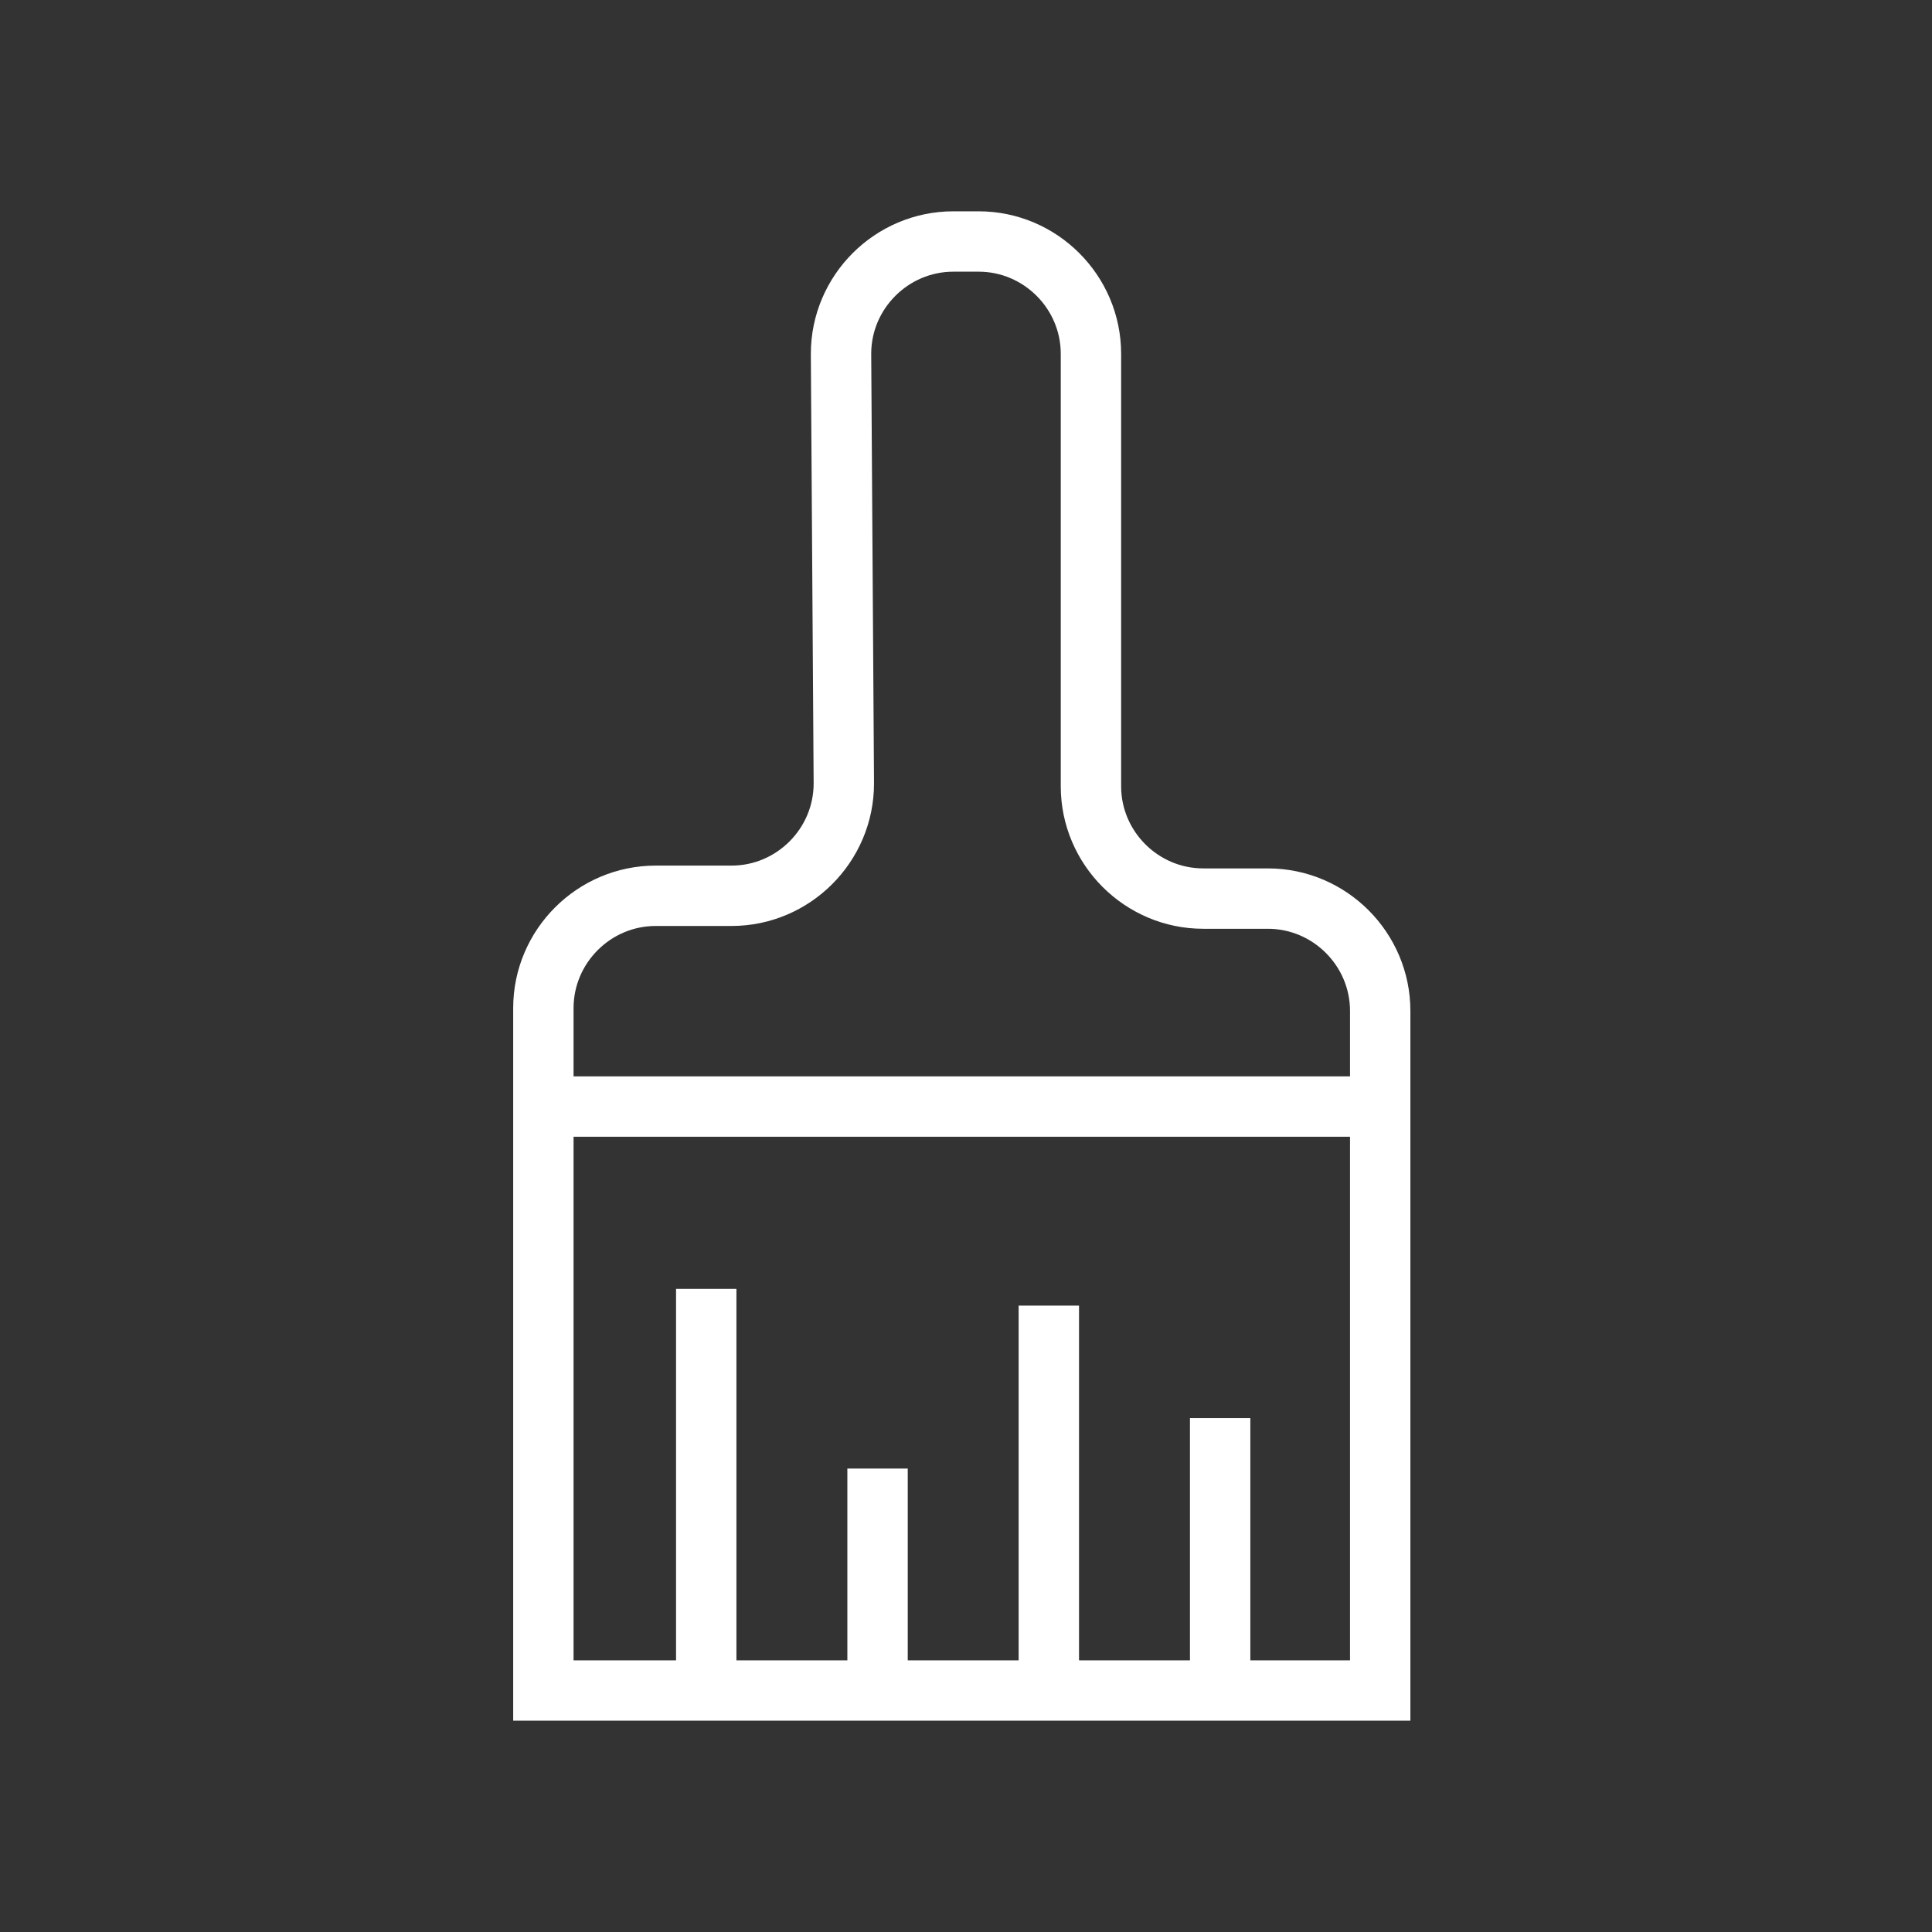 <svg width="64" height="64" viewBox="0 0 64 64" fill="none" xmlns="http://www.w3.org/2000/svg">
<rect x="0" y="0" width="64" height="64" fill="#333333" stroke="none"/>
<path d="M18.093 56H45.721V33.488C45.721 31.442 44.047 29.767 42 29.767H39.861C37.814 29.767 36.139 28.093 36.139 26.047V11.721C36.139 9.674 34.465 8 32.419 8H31.581C29.535 8 27.86 9.674 27.86 11.721L27.953 25.953C27.953 28 26.279 29.674 24.233 29.674H21.721C19.674 29.674 18 31.349 18 33.395V56H18.093Z" stroke="white" stroke-width="2" stroke-miterlimit="10"/>
<path d="M23.395 42.695V55.998" stroke="white" stroke-width="2" stroke-miterlimit="10"/>
<path d="M29.07 48.648V55.997" stroke="white" stroke-width="2" stroke-miterlimit="10"/>
<path d="M34.744 43.25V55.994" stroke="white" stroke-width="2" stroke-miterlimit="10"/>
<path d="M40.419 46.977V56" stroke="white" stroke-width="2" stroke-miterlimit="10"/>
<path d="M18.093 36.656H45.721" stroke="white" stroke-width="2" stroke-miterlimit="10"/>
</svg>
